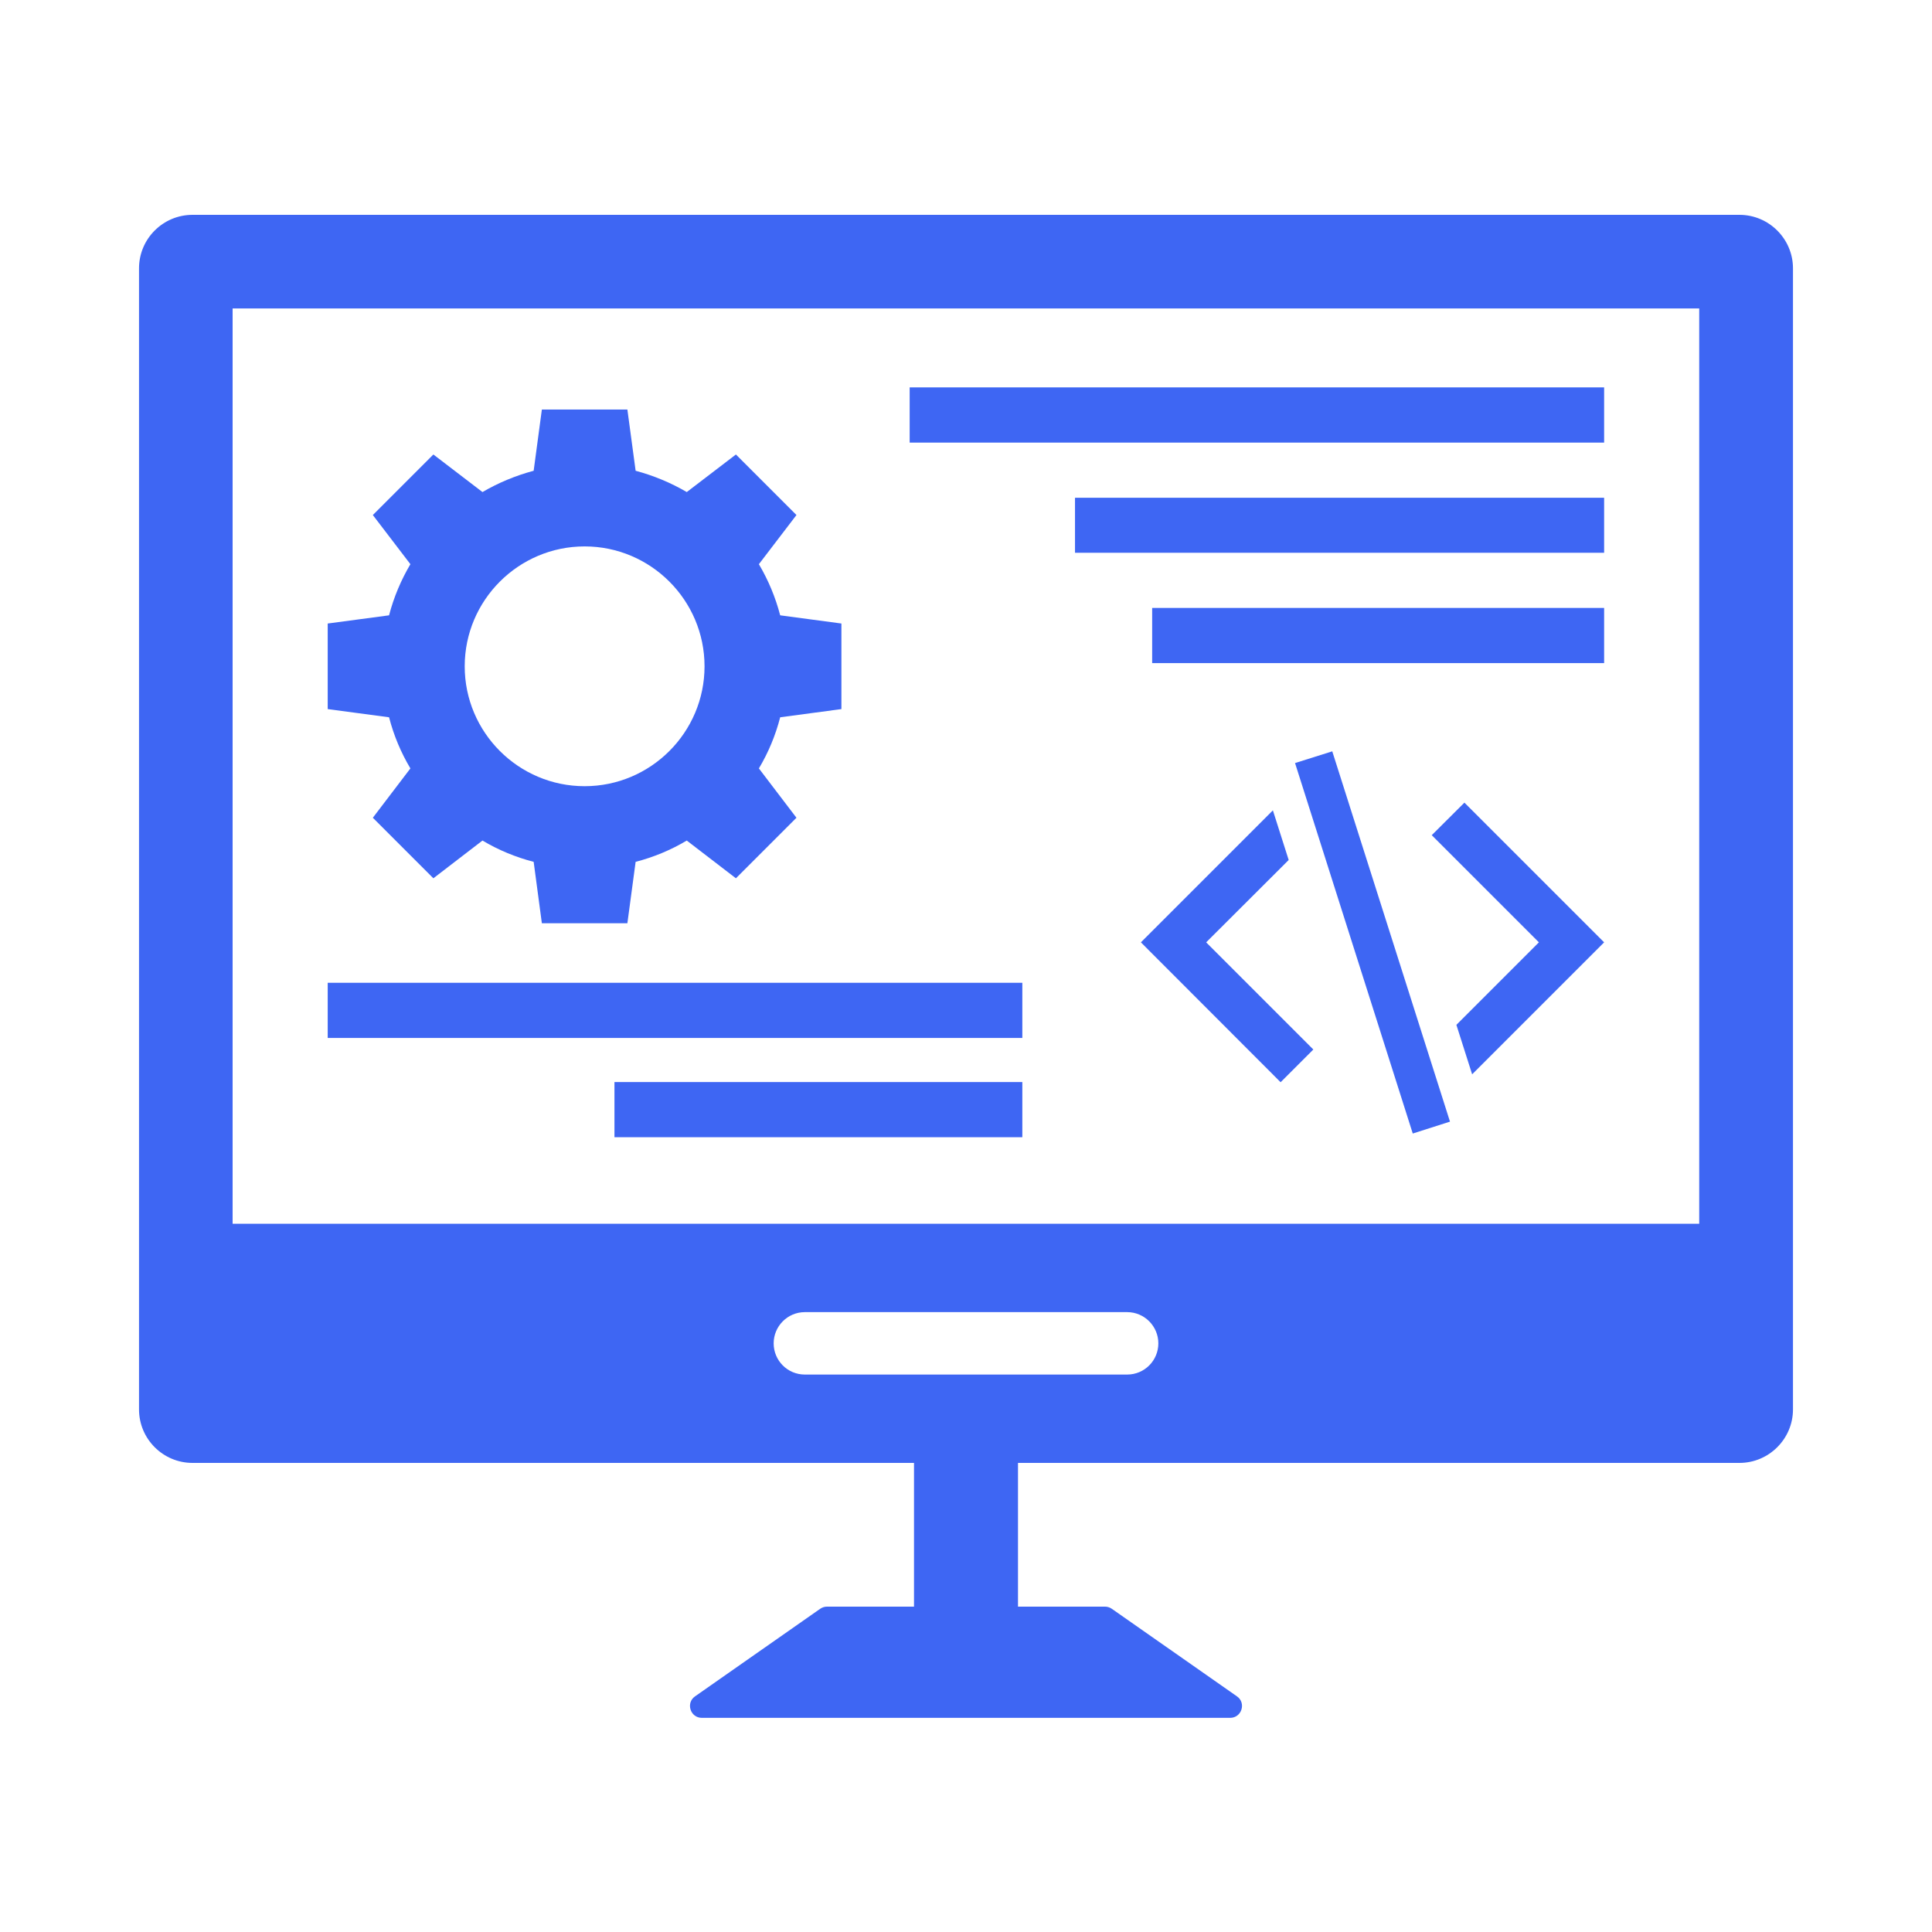 <svg xmlns="http://www.w3.org/2000/svg" xmlns:xlink="http://www.w3.org/1999/xlink" width="60" zoomAndPan="magnify" viewBox="0 0 45 45" height="60" preserveAspectRatio="xMidYMid meet" version="1.0"><defs><clipPath id="83d0b319e1"><path d="M 16.586 32 L 18 32 L 18 33.301 L 16.586 33.301 Z M 16.586 32 " clip-rule="nonzero"/></clipPath><clipPath id="a6f38a72ef"><path d="M 17 33 L 18 33 L 18 33.301 L 17 33.301 Z M 17 33 " clip-rule="nonzero"/></clipPath><clipPath id="286100ae60"><path d="M 16.586 32 L 17 32 L 17 33 L 16.586 33 Z M 16.586 32 " clip-rule="nonzero"/></clipPath><clipPath id="918eb6b15a"><path d="M 17 31.801 L 18 31.801 L 18 32 L 17 32 Z M 17 31.801 " clip-rule="nonzero"/></clipPath><clipPath id="6cd4ed340e"><path d="M 17 31.801 L 18 31.801 L 18 33 L 17 33 Z M 17 31.801 " clip-rule="nonzero"/></clipPath><clipPath id="f6721420b4"><path d="M 16.586 32 L 17 32 L 17 33 L 16.586 33 Z M 16.586 32 " clip-rule="nonzero"/></clipPath><clipPath id="595e8883e5"><path d="M 16.586 31.801 L 17 31.801 L 17 33 L 16.586 33 Z M 16.586 31.801 " clip-rule="nonzero"/></clipPath><clipPath id="05b825b105"><path d="M 17 33 L 18 33 L 18 33.301 L 17 33.301 Z M 17 33 " clip-rule="nonzero"/></clipPath><clipPath id="7118421e90"><path d="M 3.18 5 L 42 5 L 42 40.242 L 3.18 40.242 Z M 3.18 5 " clip-rule="nonzero"/></clipPath></defs><g clip-path="url(#83d0b319e1)"><path fill="#3e66f3" d="M 17.34 32.934 L 17.34 32.887 C 17.34 32.805 17.371 32.73 17.43 32.676 C 17.5 32.609 17.539 32.516 17.539 32.418 C 17.539 32.223 17.379 32.062 17.184 32.062 C 17.172 32.062 17.156 32.062 17.145 32.066 C 16.973 32.086 16.84 32.227 16.832 32.398 C 16.824 32.5 16.863 32.602 16.938 32.672 C 16.996 32.73 17.027 32.809 17.027 32.887 L 17.027 32.934 C 17.027 32.98 17.066 33.02 17.117 33.02 L 17.254 33.02 C 17.301 33.02 17.34 32.98 17.34 32.934 Z M 17.273 32.934 C 17.273 32.945 17.266 32.957 17.254 32.957 L 17.117 32.957 C 17.105 32.957 17.094 32.945 17.094 32.934 L 17.094 32.887 C 17.094 32.789 17.055 32.695 16.98 32.625 C 16.922 32.566 16.891 32.484 16.895 32.402 C 16.902 32.262 17.012 32.145 17.152 32.129 C 17.164 32.129 17.172 32.129 17.184 32.129 C 17.344 32.129 17.477 32.258 17.477 32.418 C 17.477 32.5 17.441 32.574 17.383 32.629 C 17.316 32.695 17.273 32.789 17.273 32.887 Z M 17.273 32.934 " fill-opacity="1" fill-rule="nonzero"/></g><g clip-path="url(#a6f38a72ef)"><path fill="#3e66f3" d="M 17.289 33.051 L 17.078 33.051 C 17.066 33.051 17.055 33.062 17.055 33.074 C 17.055 33.09 17.066 33.102 17.078 33.102 L 17.289 33.102 C 17.305 33.102 17.312 33.09 17.312 33.074 C 17.312 33.062 17.305 33.051 17.289 33.051 Z M 17.289 33.051 " fill-opacity="1" fill-rule="nonzero"/><path fill="#3e66f3" d="M 17.312 33.152 C 17.312 33.141 17.305 33.129 17.289 33.129 L 17.078 33.129 C 17.066 33.129 17.055 33.141 17.055 33.152 C 17.055 33.164 17.066 33.176 17.078 33.176 L 17.289 33.176 C 17.305 33.176 17.312 33.164 17.312 33.152 Z M 17.312 33.152 " fill-opacity="1" fill-rule="nonzero"/></g><g clip-path="url(#286100ae60)"><path fill="#3e66f3" d="M 16.613 32.418 L 16.754 32.418 C 16.77 32.418 16.777 32.406 16.777 32.395 C 16.777 32.379 16.77 32.371 16.754 32.371 L 16.613 32.371 C 16.602 32.371 16.59 32.379 16.59 32.395 C 16.59 32.406 16.602 32.418 16.613 32.418 Z M 16.613 32.418 " fill-opacity="1" fill-rule="nonzero"/></g><path fill="#3e66f3" d="M 17.777 32.395 C 17.777 32.379 17.766 32.371 17.754 32.371 L 17.613 32.371 C 17.602 32.371 17.59 32.379 17.59 32.395 C 17.59 32.406 17.602 32.418 17.613 32.418 L 17.754 32.418 C 17.766 32.418 17.777 32.406 17.777 32.395 Z M 17.777 32.395 " fill-opacity="1" fill-rule="nonzero"/><g clip-path="url(#918eb6b15a)"><path fill="#3e66f3" d="M 17.16 31.824 L 17.16 31.965 C 17.16 31.977 17.172 31.988 17.184 31.988 C 17.199 31.988 17.207 31.977 17.207 31.965 L 17.207 31.824 C 17.207 31.812 17.199 31.801 17.184 31.801 C 17.172 31.801 17.16 31.812 17.16 31.824 Z M 17.16 31.824 " fill-opacity="1" fill-rule="nonzero"/></g><g clip-path="url(#6cd4ed340e)"><path fill="#3e66f3" d="M 17.57 31.973 L 17.473 32.074 C 17.461 32.082 17.461 32.098 17.473 32.105 C 17.477 32.113 17.48 32.113 17.488 32.113 C 17.496 32.113 17.5 32.113 17.504 32.105 L 17.605 32.008 C 17.613 32 17.613 31.984 17.605 31.973 C 17.594 31.965 17.578 31.965 17.57 31.973 Z M 17.57 31.973 " fill-opacity="1" fill-rule="nonzero"/></g><g clip-path="url(#f6721420b4)"><path fill="#3e66f3" d="M 16.898 32.68 C 16.887 32.672 16.871 32.672 16.863 32.68 L 16.766 32.777 C 16.754 32.789 16.754 32.805 16.766 32.812 C 16.77 32.816 16.777 32.82 16.781 32.82 C 16.789 32.82 16.793 32.816 16.801 32.812 L 16.898 32.715 C 16.906 32.707 16.906 32.691 16.898 32.68 Z M 16.898 32.68 " fill-opacity="1" fill-rule="nonzero"/></g><g clip-path="url(#595e8883e5)"><path fill="#3e66f3" d="M 16.863 32.105 C 16.867 32.113 16.875 32.113 16.879 32.113 C 16.887 32.113 16.895 32.113 16.898 32.105 C 16.906 32.098 16.906 32.082 16.898 32.074 L 16.801 31.973 C 16.789 31.965 16.773 31.965 16.766 31.973 C 16.754 31.984 16.754 32 16.766 32.008 Z M 16.863 32.105 " fill-opacity="1" fill-rule="nonzero"/></g><path fill="#3e66f3" d="M 17.57 32.812 C 17.574 32.816 17.582 32.82 17.586 32.82 C 17.594 32.82 17.598 32.816 17.605 32.812 C 17.613 32.805 17.613 32.789 17.605 32.777 L 17.504 32.68 C 17.496 32.672 17.48 32.672 17.473 32.68 C 17.461 32.691 17.461 32.707 17.473 32.715 Z M 17.57 32.812 " fill-opacity="1" fill-rule="nonzero"/><g clip-path="url(#05b825b105)"><path fill="#3e66f3" d="M 17.262 33.23 C 17.262 33.215 17.25 33.203 17.238 33.203 L 17.133 33.203 C 17.117 33.203 17.109 33.215 17.109 33.23 C 17.109 33.242 17.117 33.254 17.133 33.254 L 17.238 33.254 C 17.25 33.254 17.262 33.242 17.262 33.23 Z M 17.262 33.23 " fill-opacity="1" fill-rule="nonzero"/></g><g clip-path="url(#7118421e90)"><path fill="#3e66f3" d="M 39.578 28.504 L 5.418 28.504 L 5.418 7.184 L 39.578 7.184 Z M 26.254 32.016 L 18.746 32.016 C 18.344 32.016 18.02 31.691 18.02 31.289 C 18.02 30.891 18.344 30.562 18.746 30.562 L 26.254 30.562 C 26.656 30.562 26.98 30.891 26.98 31.289 C 26.98 31.691 26.656 32.016 26.254 32.016 Z M 40.516 5.004 L 4.484 5.004 C 3.797 5.004 3.238 5.562 3.238 6.25 L 3.238 32.828 C 3.238 33.516 3.797 34.074 4.484 34.074 L 21.289 34.074 L 21.289 37.422 L 19.258 37.422 C 19.203 37.422 19.148 37.441 19.102 37.473 L 16.188 39.512 C 15.969 39.664 16.078 40.012 16.348 40.012 L 28.652 40.012 C 28.922 40.012 29.031 39.664 28.812 39.512 L 25.898 37.473 C 25.852 37.441 25.797 37.422 25.742 37.422 L 23.711 37.422 L 23.711 34.074 L 40.516 34.074 C 41.199 34.074 41.762 33.516 41.762 32.828 L 41.762 6.25 C 41.762 5.562 41.199 5.004 40.516 5.004 " fill-opacity="1" fill-rule="nonzero"/></g><path fill="#3e66f3" d="M 13.617 12.727 C 15.156 12.727 16.41 13.98 16.41 15.52 C 16.41 17.059 15.156 18.312 13.617 18.312 C 12.078 18.312 10.824 17.059 10.824 15.52 C 10.824 13.98 12.078 12.727 13.617 12.727 Z M 9.559 17.898 L 8.684 19.047 L 10.094 20.457 L 11.238 19.578 C 11.605 19.797 12.008 19.965 12.43 20.074 L 12.621 21.504 L 14.613 21.504 L 14.805 20.074 C 15.227 19.965 15.629 19.797 15.996 19.578 L 17.141 20.457 L 18.551 19.047 L 17.676 17.898 C 17.895 17.531 18.062 17.133 18.172 16.707 L 19.598 16.516 L 19.598 14.523 L 18.172 14.332 C 18.062 13.91 17.895 13.512 17.676 13.141 L 18.551 11.996 L 17.141 10.586 L 15.996 11.461 C 15.629 11.246 15.227 11.078 14.805 10.965 L 14.613 9.539 L 12.621 9.539 L 12.43 10.965 C 12.008 11.078 11.605 11.246 11.238 11.461 L 10.094 10.586 L 8.684 11.996 L 9.559 13.141 C 9.34 13.512 9.172 13.91 9.062 14.332 L 7.633 14.523 L 7.633 16.516 L 9.062 16.707 C 9.172 17.133 9.34 17.531 9.559 17.898 " fill-opacity="1" fill-rule="nonzero"/><path fill="#3e66f3" d="M 33.348 19.453 L 35.844 21.949 L 33.922 23.871 L 34.289 25.023 L 37.363 21.949 L 34.109 18.695 L 33.348 19.453 " fill-opacity="1" fill-rule="nonzero"/><path fill="#3e66f3" d="M 30.016 20.031 L 29.648 18.875 L 26.574 21.949 L 29.828 25.207 L 30.59 24.445 L 28.094 21.949 L 30.016 20.031 " fill-opacity="1" fill-rule="nonzero"/><path fill="#3e66f3" d="M 30.164 17.773 L 32.906 26.402 L 33.773 26.125 L 31.031 17.5 L 30.164 17.773 " fill-opacity="1" fill-rule="nonzero"/><path fill="#3e66f3" d="M 37.363 9.023 L 21.188 9.023 L 21.188 10.309 L 37.363 10.309 L 37.363 9.023 " fill-opacity="1" fill-rule="nonzero"/><path fill="#3e66f3" d="M 23.812 22.891 L 7.633 22.891 L 7.633 24.176 L 23.812 24.176 L 23.812 22.891 " fill-opacity="1" fill-rule="nonzero"/><path fill="#3e66f3" d="M 14.312 26.488 L 23.812 26.488 L 23.812 25.203 L 14.312 25.203 L 14.312 26.488 " fill-opacity="1" fill-rule="nonzero"/><path fill="#3e66f3" d="M 25.039 12.875 L 37.363 12.875 L 37.363 11.594 L 25.039 11.594 L 25.039 12.875 " fill-opacity="1" fill-rule="nonzero"/><path fill="#3e66f3" d="M 26.836 15.445 L 37.363 15.445 L 37.363 14.16 L 26.836 14.16 L 26.836 15.445 " fill-opacity="1" fill-rule="nonzero"/></svg>